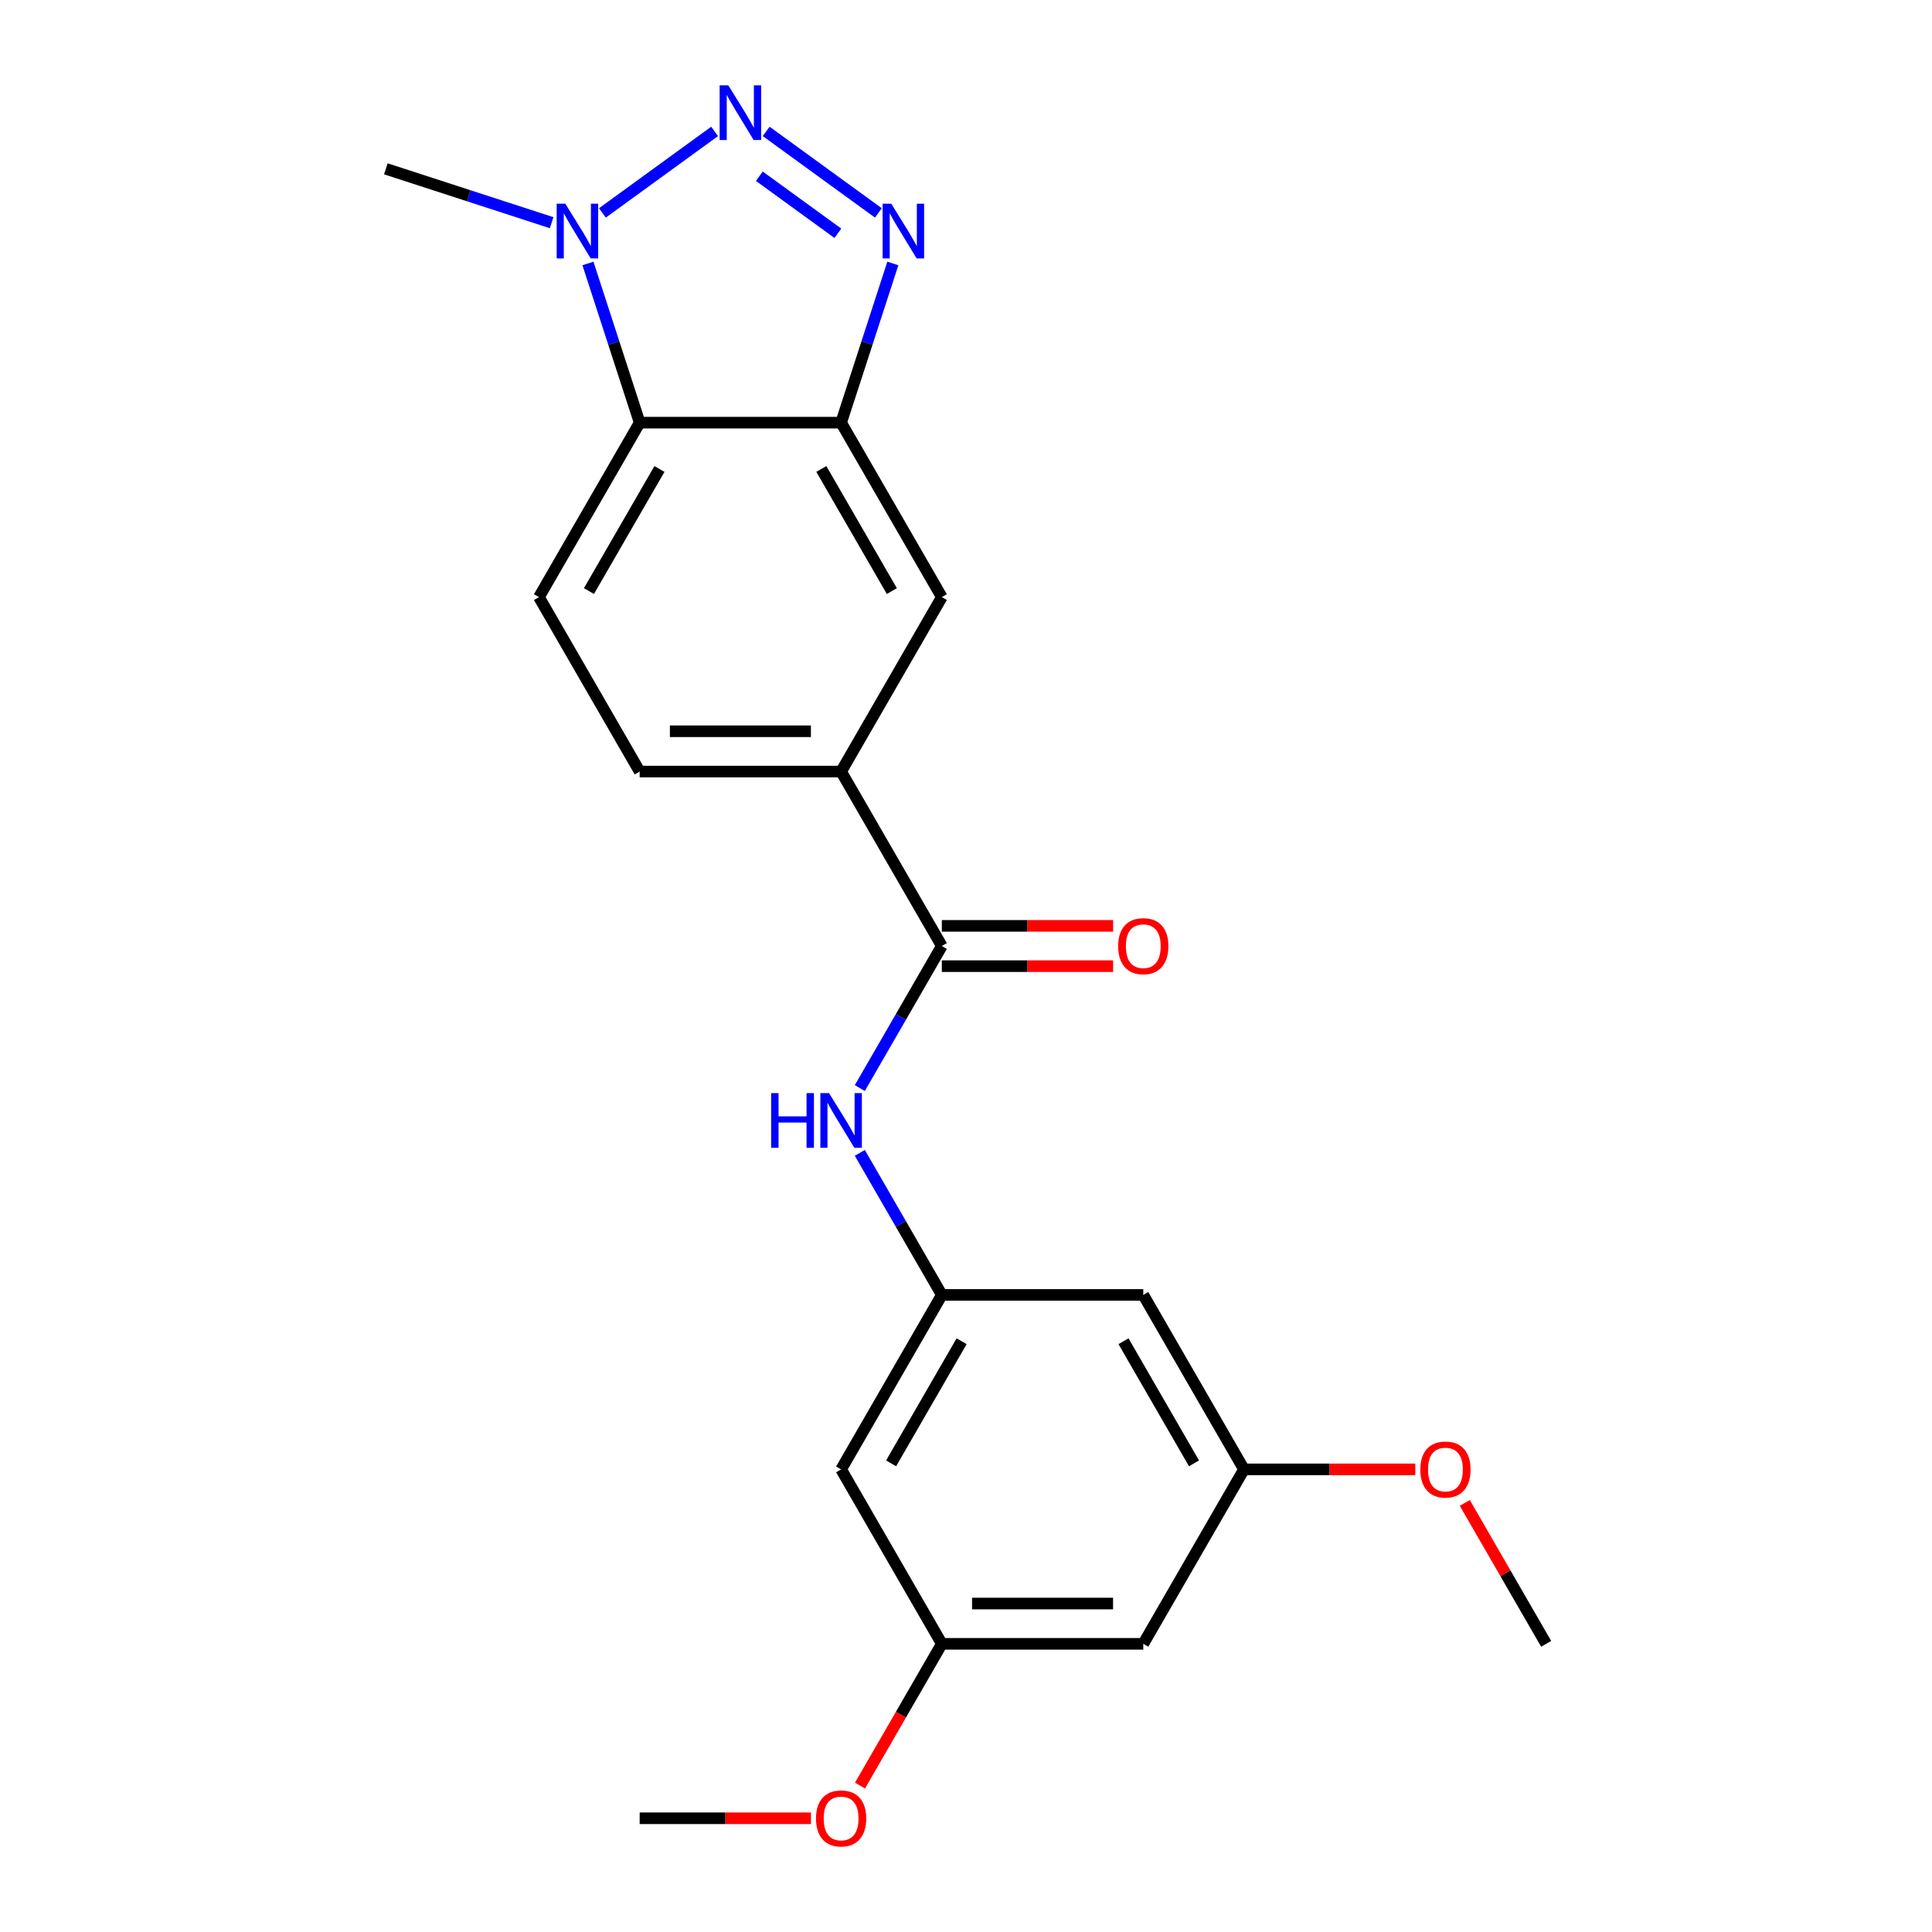 <?xml version='1.0' encoding='iso-8859-1'?>
<svg version='1.1' baseProfile='full'
              xmlns='http://www.w3.org/2000/svg'
                      xmlns:rdkit='http://www.rdkit.org/xml'
                      xmlns:xlink='http://www.w3.org/1999/xlink'
                  xml:space='preserve'
width='1000px' height='1000px' viewBox='0 0 1000 1000'>
<!-- END OF HEADER -->
<rect style='opacity:1.0;fill:#FFFFFF;stroke:none' width='1000' height='1000' x='0' y='0'> </rect>
<path class='bond-0' d='M 396.573,68.014 L 454.645,110.205' style='fill:none;fill-rule:evenodd;stroke:#0000FF;stroke-width:6px;stroke-linecap:butt;stroke-linejoin:miter;stroke-opacity:1' />
<path class='bond-0' d='M 393.027,91.213 L 433.677,120.747' style='fill:none;fill-rule:evenodd;stroke:#0000FF;stroke-width:6px;stroke-linecap:butt;stroke-linejoin:miter;stroke-opacity:1' />
<path class='bond-2' d='M 369.88,68.014 L 311.808,110.205' style='fill:none;fill-rule:evenodd;stroke:#0000FF;stroke-width:6px;stroke-linecap:butt;stroke-linejoin:miter;stroke-opacity:1' />
<path class='bond-1' d='M 462.131,136.369 L 448.745,177.567' style='fill:none;fill-rule:evenodd;stroke:#0000FF;stroke-width:6px;stroke-linecap:butt;stroke-linejoin:miter;stroke-opacity:1' />
<path class='bond-1' d='M 448.745,177.567 L 435.359,218.765' style='fill:none;fill-rule:evenodd;stroke:#000000;stroke-width:6px;stroke-linecap:butt;stroke-linejoin:miter;stroke-opacity:1' />
<path class='bond-8' d='M 435.359,218.765 L 487.492,309.062' style='fill:none;fill-rule:evenodd;stroke:#000000;stroke-width:6px;stroke-linecap:butt;stroke-linejoin:miter;stroke-opacity:1' />
<path class='bond-8' d='M 425.12,242.736 L 461.613,305.944' style='fill:none;fill-rule:evenodd;stroke:#000000;stroke-width:6px;stroke-linecap:butt;stroke-linejoin:miter;stroke-opacity:1' />
<path class='bond-22' d='M 435.359,218.765 L 331.094,218.765' style='fill:none;fill-rule:evenodd;stroke:#000000;stroke-width:6px;stroke-linecap:butt;stroke-linejoin:miter;stroke-opacity:1' />
<path class='bond-3' d='M 304.322,136.369 L 317.708,177.567' style='fill:none;fill-rule:evenodd;stroke:#0000FF;stroke-width:6px;stroke-linecap:butt;stroke-linejoin:miter;stroke-opacity:1' />
<path class='bond-3' d='M 317.708,177.567 L 331.094,218.765' style='fill:none;fill-rule:evenodd;stroke:#000000;stroke-width:6px;stroke-linecap:butt;stroke-linejoin:miter;stroke-opacity:1' />
<path class='bond-17' d='M 285.527,115.266 L 242.619,101.324' style='fill:none;fill-rule:evenodd;stroke:#0000FF;stroke-width:6px;stroke-linecap:butt;stroke-linejoin:miter;stroke-opacity:1' />
<path class='bond-17' d='M 242.619,101.324 L 199.711,87.383' style='fill:none;fill-rule:evenodd;stroke:#000000;stroke-width:6px;stroke-linecap:butt;stroke-linejoin:miter;stroke-opacity:1' />
<path class='bond-9' d='M 331.094,218.765 L 278.961,309.062' style='fill:none;fill-rule:evenodd;stroke:#000000;stroke-width:6px;stroke-linecap:butt;stroke-linejoin:miter;stroke-opacity:1' />
<path class='bond-9' d='M 341.333,242.736 L 304.84,305.944' style='fill:none;fill-rule:evenodd;stroke:#000000;stroke-width:6px;stroke-linecap:butt;stroke-linejoin:miter;stroke-opacity:1' />
<path class='bond-4' d='M 487.492,489.655 L 435.359,399.358' style='fill:none;fill-rule:evenodd;stroke:#000000;stroke-width:6px;stroke-linecap:butt;stroke-linejoin:miter;stroke-opacity:1' />
<path class='bond-5' d='M 487.492,489.655 L 466.266,526.42' style='fill:none;fill-rule:evenodd;stroke:#000000;stroke-width:6px;stroke-linecap:butt;stroke-linejoin:miter;stroke-opacity:1' />
<path class='bond-5' d='M 466.266,526.42 L 445.039,563.185' style='fill:none;fill-rule:evenodd;stroke:#0000FF;stroke-width:6px;stroke-linecap:butt;stroke-linejoin:miter;stroke-opacity:1' />
<path class='bond-12' d='M 487.492,500.082 L 531.821,500.082' style='fill:none;fill-rule:evenodd;stroke:#000000;stroke-width:6px;stroke-linecap:butt;stroke-linejoin:miter;stroke-opacity:1' />
<path class='bond-12' d='M 531.821,500.082 L 576.151,500.082' style='fill:none;fill-rule:evenodd;stroke:#FF0000;stroke-width:6px;stroke-linecap:butt;stroke-linejoin:miter;stroke-opacity:1' />
<path class='bond-12' d='M 487.492,479.228 L 531.821,479.228' style='fill:none;fill-rule:evenodd;stroke:#000000;stroke-width:6px;stroke-linecap:butt;stroke-linejoin:miter;stroke-opacity:1' />
<path class='bond-12' d='M 531.821,479.228 L 576.151,479.228' style='fill:none;fill-rule:evenodd;stroke:#FF0000;stroke-width:6px;stroke-linecap:butt;stroke-linejoin:miter;stroke-opacity:1' />
<path class='bond-7' d='M 445.039,596.718 L 466.266,633.483' style='fill:none;fill-rule:evenodd;stroke:#0000FF;stroke-width:6px;stroke-linecap:butt;stroke-linejoin:miter;stroke-opacity:1' />
<path class='bond-7' d='M 466.266,633.483 L 487.492,670.248' style='fill:none;fill-rule:evenodd;stroke:#000000;stroke-width:6px;stroke-linecap:butt;stroke-linejoin:miter;stroke-opacity:1' />
<path class='bond-6' d='M 435.359,399.358 L 487.492,309.062' style='fill:none;fill-rule:evenodd;stroke:#000000;stroke-width:6px;stroke-linecap:butt;stroke-linejoin:miter;stroke-opacity:1' />
<path class='bond-23' d='M 435.359,399.358 L 331.094,399.358' style='fill:none;fill-rule:evenodd;stroke:#000000;stroke-width:6px;stroke-linecap:butt;stroke-linejoin:miter;stroke-opacity:1' />
<path class='bond-23' d='M 419.719,378.505 L 346.733,378.505' style='fill:none;fill-rule:evenodd;stroke:#000000;stroke-width:6px;stroke-linecap:butt;stroke-linejoin:miter;stroke-opacity:1' />
<path class='bond-10' d='M 487.492,670.248 L 435.359,760.545' style='fill:none;fill-rule:evenodd;stroke:#000000;stroke-width:6px;stroke-linecap:butt;stroke-linejoin:miter;stroke-opacity:1' />
<path class='bond-10' d='M 497.731,694.219 L 461.238,757.427' style='fill:none;fill-rule:evenodd;stroke:#000000;stroke-width:6px;stroke-linecap:butt;stroke-linejoin:miter;stroke-opacity:1' />
<path class='bond-11' d='M 487.492,670.248 L 591.758,670.248' style='fill:none;fill-rule:evenodd;stroke:#000000;stroke-width:6px;stroke-linecap:butt;stroke-linejoin:miter;stroke-opacity:1' />
<path class='bond-13' d='M 278.961,309.062 L 331.094,399.358' style='fill:none;fill-rule:evenodd;stroke:#000000;stroke-width:6px;stroke-linecap:butt;stroke-linejoin:miter;stroke-opacity:1' />
<path class='bond-14' d='M 435.359,760.545 L 487.492,850.842' style='fill:none;fill-rule:evenodd;stroke:#000000;stroke-width:6px;stroke-linecap:butt;stroke-linejoin:miter;stroke-opacity:1' />
<path class='bond-15' d='M 591.758,670.248 L 643.89,760.545' style='fill:none;fill-rule:evenodd;stroke:#000000;stroke-width:6px;stroke-linecap:butt;stroke-linejoin:miter;stroke-opacity:1' />
<path class='bond-15' d='M 581.518,694.219 L 618.011,757.427' style='fill:none;fill-rule:evenodd;stroke:#000000;stroke-width:6px;stroke-linecap:butt;stroke-linejoin:miter;stroke-opacity:1' />
<path class='bond-18' d='M 487.492,850.842 L 466.312,887.527' style='fill:none;fill-rule:evenodd;stroke:#000000;stroke-width:6px;stroke-linecap:butt;stroke-linejoin:miter;stroke-opacity:1' />
<path class='bond-18' d='M 466.312,887.527 L 445.132,924.212' style='fill:none;fill-rule:evenodd;stroke:#FF0000;stroke-width:6px;stroke-linecap:butt;stroke-linejoin:miter;stroke-opacity:1' />
<path class='bond-24' d='M 487.492,850.842 L 591.758,850.842' style='fill:none;fill-rule:evenodd;stroke:#000000;stroke-width:6px;stroke-linecap:butt;stroke-linejoin:miter;stroke-opacity:1' />
<path class='bond-24' d='M 503.132,829.988 L 576.118,829.988' style='fill:none;fill-rule:evenodd;stroke:#000000;stroke-width:6px;stroke-linecap:butt;stroke-linejoin:miter;stroke-opacity:1' />
<path class='bond-16' d='M 643.89,760.545 L 591.758,850.842' style='fill:none;fill-rule:evenodd;stroke:#000000;stroke-width:6px;stroke-linecap:butt;stroke-linejoin:miter;stroke-opacity:1' />
<path class='bond-19' d='M 643.89,760.545 L 688.22,760.545' style='fill:none;fill-rule:evenodd;stroke:#000000;stroke-width:6px;stroke-linecap:butt;stroke-linejoin:miter;stroke-opacity:1' />
<path class='bond-19' d='M 688.22,760.545 L 732.549,760.545' style='fill:none;fill-rule:evenodd;stroke:#FF0000;stroke-width:6px;stroke-linecap:butt;stroke-linejoin:miter;stroke-opacity:1' />
<path class='bond-21' d='M 419.753,941.138 L 375.423,941.138' style='fill:none;fill-rule:evenodd;stroke:#FF0000;stroke-width:6px;stroke-linecap:butt;stroke-linejoin:miter;stroke-opacity:1' />
<path class='bond-21' d='M 375.423,941.138 L 331.094,941.138' style='fill:none;fill-rule:evenodd;stroke:#000000;stroke-width:6px;stroke-linecap:butt;stroke-linejoin:miter;stroke-opacity:1' />
<path class='bond-20' d='M 758.183,777.912 L 779.236,814.377' style='fill:none;fill-rule:evenodd;stroke:#FF0000;stroke-width:6px;stroke-linecap:butt;stroke-linejoin:miter;stroke-opacity:1' />
<path class='bond-20' d='M 779.236,814.377 L 800.289,850.842' style='fill:none;fill-rule:evenodd;stroke:#000000;stroke-width:6px;stroke-linecap:butt;stroke-linejoin:miter;stroke-opacity:1' />
<path  class='atom-0' d='M 376.966 44.157
L 386.246 59.157
Q 387.166 60.637, 388.646 63.317
Q 390.126 65.997, 390.206 66.157
L 390.206 44.157
L 393.966 44.157
L 393.966 72.477
L 390.086 72.477
L 380.126 56.077
Q 378.966 54.157, 377.726 51.957
Q 376.526 49.757, 376.166 49.077
L 376.166 72.477
L 372.486 72.477
L 372.486 44.157
L 376.966 44.157
' fill='#0000FF'/>
<path  class='atom-1' d='M 461.319 105.443
L 470.599 120.443
Q 471.519 121.923, 472.999 124.603
Q 474.479 127.283, 474.559 127.443
L 474.559 105.443
L 478.319 105.443
L 478.319 133.763
L 474.439 133.763
L 464.479 117.363
Q 463.319 115.443, 462.079 113.243
Q 460.879 111.043, 460.519 110.363
L 460.519 133.763
L 456.839 133.763
L 456.839 105.443
L 461.319 105.443
' fill='#0000FF'/>
<path  class='atom-3' d='M 292.614 105.443
L 301.894 120.443
Q 302.814 121.923, 304.294 124.603
Q 305.774 127.283, 305.854 127.443
L 305.854 105.443
L 309.614 105.443
L 309.614 133.763
L 305.734 133.763
L 295.774 117.363
Q 294.614 115.443, 293.374 113.243
Q 292.174 111.043, 291.814 110.363
L 291.814 133.763
L 288.134 133.763
L 288.134 105.443
L 292.614 105.443
' fill='#0000FF'/>
<path  class='atom-6' d='M 399.139 565.792
L 402.979 565.792
L 402.979 577.832
L 417.459 577.832
L 417.459 565.792
L 421.299 565.792
L 421.299 594.112
L 417.459 594.112
L 417.459 581.032
L 402.979 581.032
L 402.979 594.112
L 399.139 594.112
L 399.139 565.792
' fill='#0000FF'/>
<path  class='atom-6' d='M 429.099 565.792
L 438.379 580.792
Q 439.299 582.272, 440.779 584.952
Q 442.259 587.632, 442.339 587.792
L 442.339 565.792
L 446.099 565.792
L 446.099 594.112
L 442.219 594.112
L 432.259 577.712
Q 431.099 575.792, 429.859 573.592
Q 428.659 571.392, 428.299 570.712
L 428.299 594.112
L 424.619 594.112
L 424.619 565.792
L 429.099 565.792
' fill='#0000FF'/>
<path  class='atom-13' d='M 578.758 489.735
Q 578.758 482.935, 582.118 479.135
Q 585.478 475.335, 591.758 475.335
Q 598.038 475.335, 601.398 479.135
Q 604.758 482.935, 604.758 489.735
Q 604.758 496.615, 601.358 500.535
Q 597.958 504.415, 591.758 504.415
Q 585.518 504.415, 582.118 500.535
Q 578.758 496.655, 578.758 489.735
M 591.758 501.215
Q 596.078 501.215, 598.398 498.335
Q 600.758 495.415, 600.758 489.735
Q 600.758 484.175, 598.398 481.375
Q 596.078 478.535, 591.758 478.535
Q 587.438 478.535, 585.078 481.335
Q 582.758 484.135, 582.758 489.735
Q 582.758 495.455, 585.078 498.335
Q 587.438 501.215, 591.758 501.215
' fill='#FF0000'/>
<path  class='atom-19' d='M 422.359 941.218
Q 422.359 934.418, 425.719 930.618
Q 429.079 926.818, 435.359 926.818
Q 441.639 926.818, 444.999 930.618
Q 448.359 934.418, 448.359 941.218
Q 448.359 948.098, 444.959 952.018
Q 441.559 955.898, 435.359 955.898
Q 429.119 955.898, 425.719 952.018
Q 422.359 948.138, 422.359 941.218
M 435.359 952.698
Q 439.679 952.698, 441.999 949.818
Q 444.359 946.898, 444.359 941.218
Q 444.359 935.658, 441.999 932.858
Q 439.679 930.018, 435.359 930.018
Q 431.039 930.018, 428.679 932.818
Q 426.359 935.618, 426.359 941.218
Q 426.359 946.938, 428.679 949.818
Q 431.039 952.698, 435.359 952.698
' fill='#FF0000'/>
<path  class='atom-20' d='M 735.156 760.625
Q 735.156 753.825, 738.516 750.025
Q 741.876 746.225, 748.156 746.225
Q 754.436 746.225, 757.796 750.025
Q 761.156 753.825, 761.156 760.625
Q 761.156 767.505, 757.756 771.425
Q 754.356 775.305, 748.156 775.305
Q 741.916 775.305, 738.516 771.425
Q 735.156 767.545, 735.156 760.625
M 748.156 772.105
Q 752.476 772.105, 754.796 769.225
Q 757.156 766.305, 757.156 760.625
Q 757.156 755.065, 754.796 752.265
Q 752.476 749.425, 748.156 749.425
Q 743.836 749.425, 741.476 752.225
Q 739.156 755.025, 739.156 760.625
Q 739.156 766.345, 741.476 769.225
Q 743.836 772.105, 748.156 772.105
' fill='#FF0000'/>
</svg>
